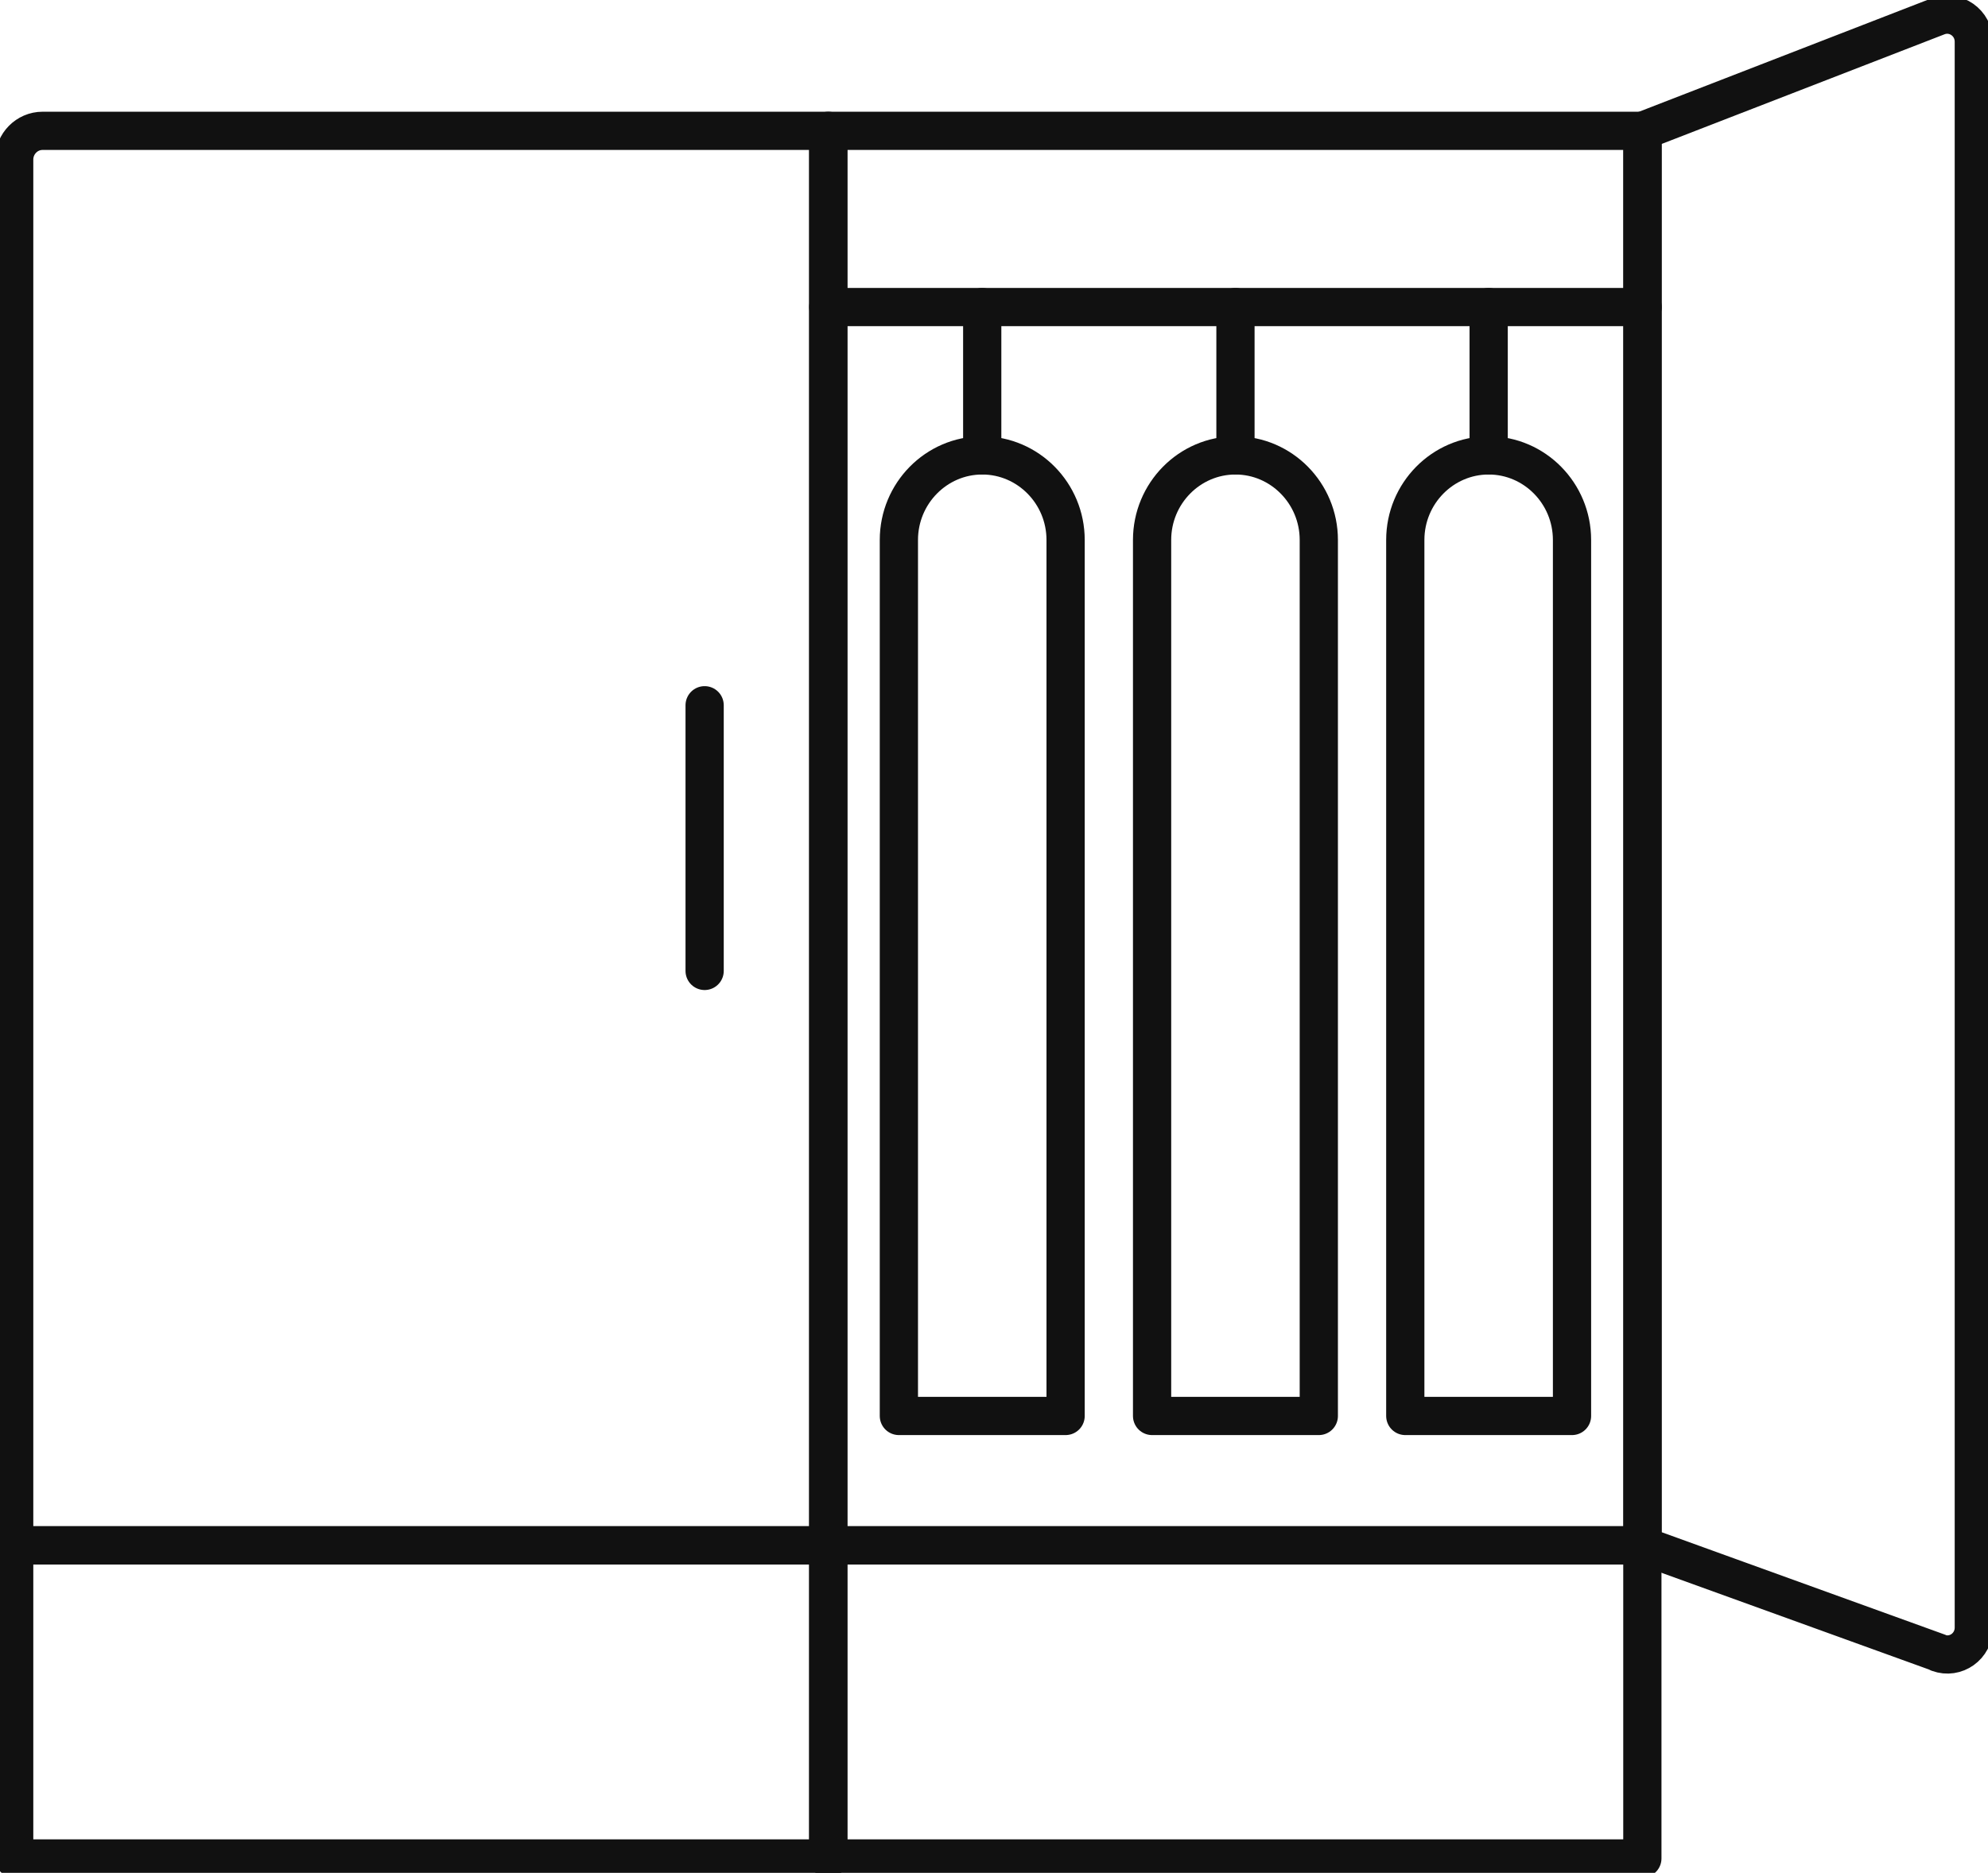 <svg width="52" height="49" viewBox="0 0 52 49" fill="none" xmlns="http://www.w3.org/2000/svg">
<g clip-path="url(#clip0_76_531)">
<path d="M50.702 43.238L42.966 40.44V3.423L50.687 0.429C51.14 0.256 51.629 0.594 51.629 1.091V42.584C51.629 43.072 51.154 43.411 50.702 43.245V43.238Z" stroke="#111111" stroke-linecap="round" stroke-linejoin="round"/>
<path d="M1.113 3.423H21.665V40.432H0.371V4.175C0.371 3.761 0.705 3.423 1.113 3.423Z" stroke="#111111" stroke-linecap="round" stroke-linejoin="round"/>
<path d="M21.665 40.432H0.371V48.624H21.665V40.432Z" stroke="#111111" stroke-linecap="round" stroke-linejoin="round"/>
<path d="M42.959 40.432H21.665V48.624H42.959V40.432Z" stroke="#111111" stroke-linecap="round" stroke-linejoin="round"/>
<path d="M42.959 3.423H21.665V40.432H42.959V3.423Z" stroke="#111111" stroke-linecap="round" stroke-linejoin="round"/>
<path d="M21.665 8.034H25.737H42.966" stroke="#111111" stroke-linecap="round" stroke-linejoin="round"/>
<path d="M25.692 11.915V8.034" stroke="#111111" stroke-linecap="round" stroke-linejoin="round"/>
<path d="M25.692 11.915C26.894 11.915 27.873 12.908 27.873 14.127V37.047H23.512V14.127C23.512 12.908 24.491 11.915 25.692 11.915Z" stroke="#111111" stroke-linecap="round" stroke-linejoin="round"/>
<path d="M32.316 11.915V8.034" stroke="#111111" stroke-linecap="round" stroke-linejoin="round"/>
<path d="M32.316 11.915C33.517 11.915 34.496 12.908 34.496 14.127V37.047H30.135V14.127C30.135 12.908 31.114 11.915 32.316 11.915Z" stroke="#111111" stroke-linecap="round" stroke-linejoin="round"/>
<path d="M38.939 11.915V8.034" stroke="#111111" stroke-linecap="round" stroke-linejoin="round"/>
<path d="M38.939 11.915C40.14 11.915 41.119 12.908 41.119 14.127V37.047H36.758V14.127C36.758 12.908 37.737 11.915 38.939 11.915Z" stroke="#111111" stroke-linecap="round" stroke-linejoin="round"/>
<path d="M18.431 18.452V25.403" stroke="#111111" stroke-linecap="round" stroke-linejoin="round"/>
</g>
<defs>
<clipPath id="clip0_76_531">
<rect width="52" height="49" fill="white"/>
</clipPath>
</defs>
</svg>
